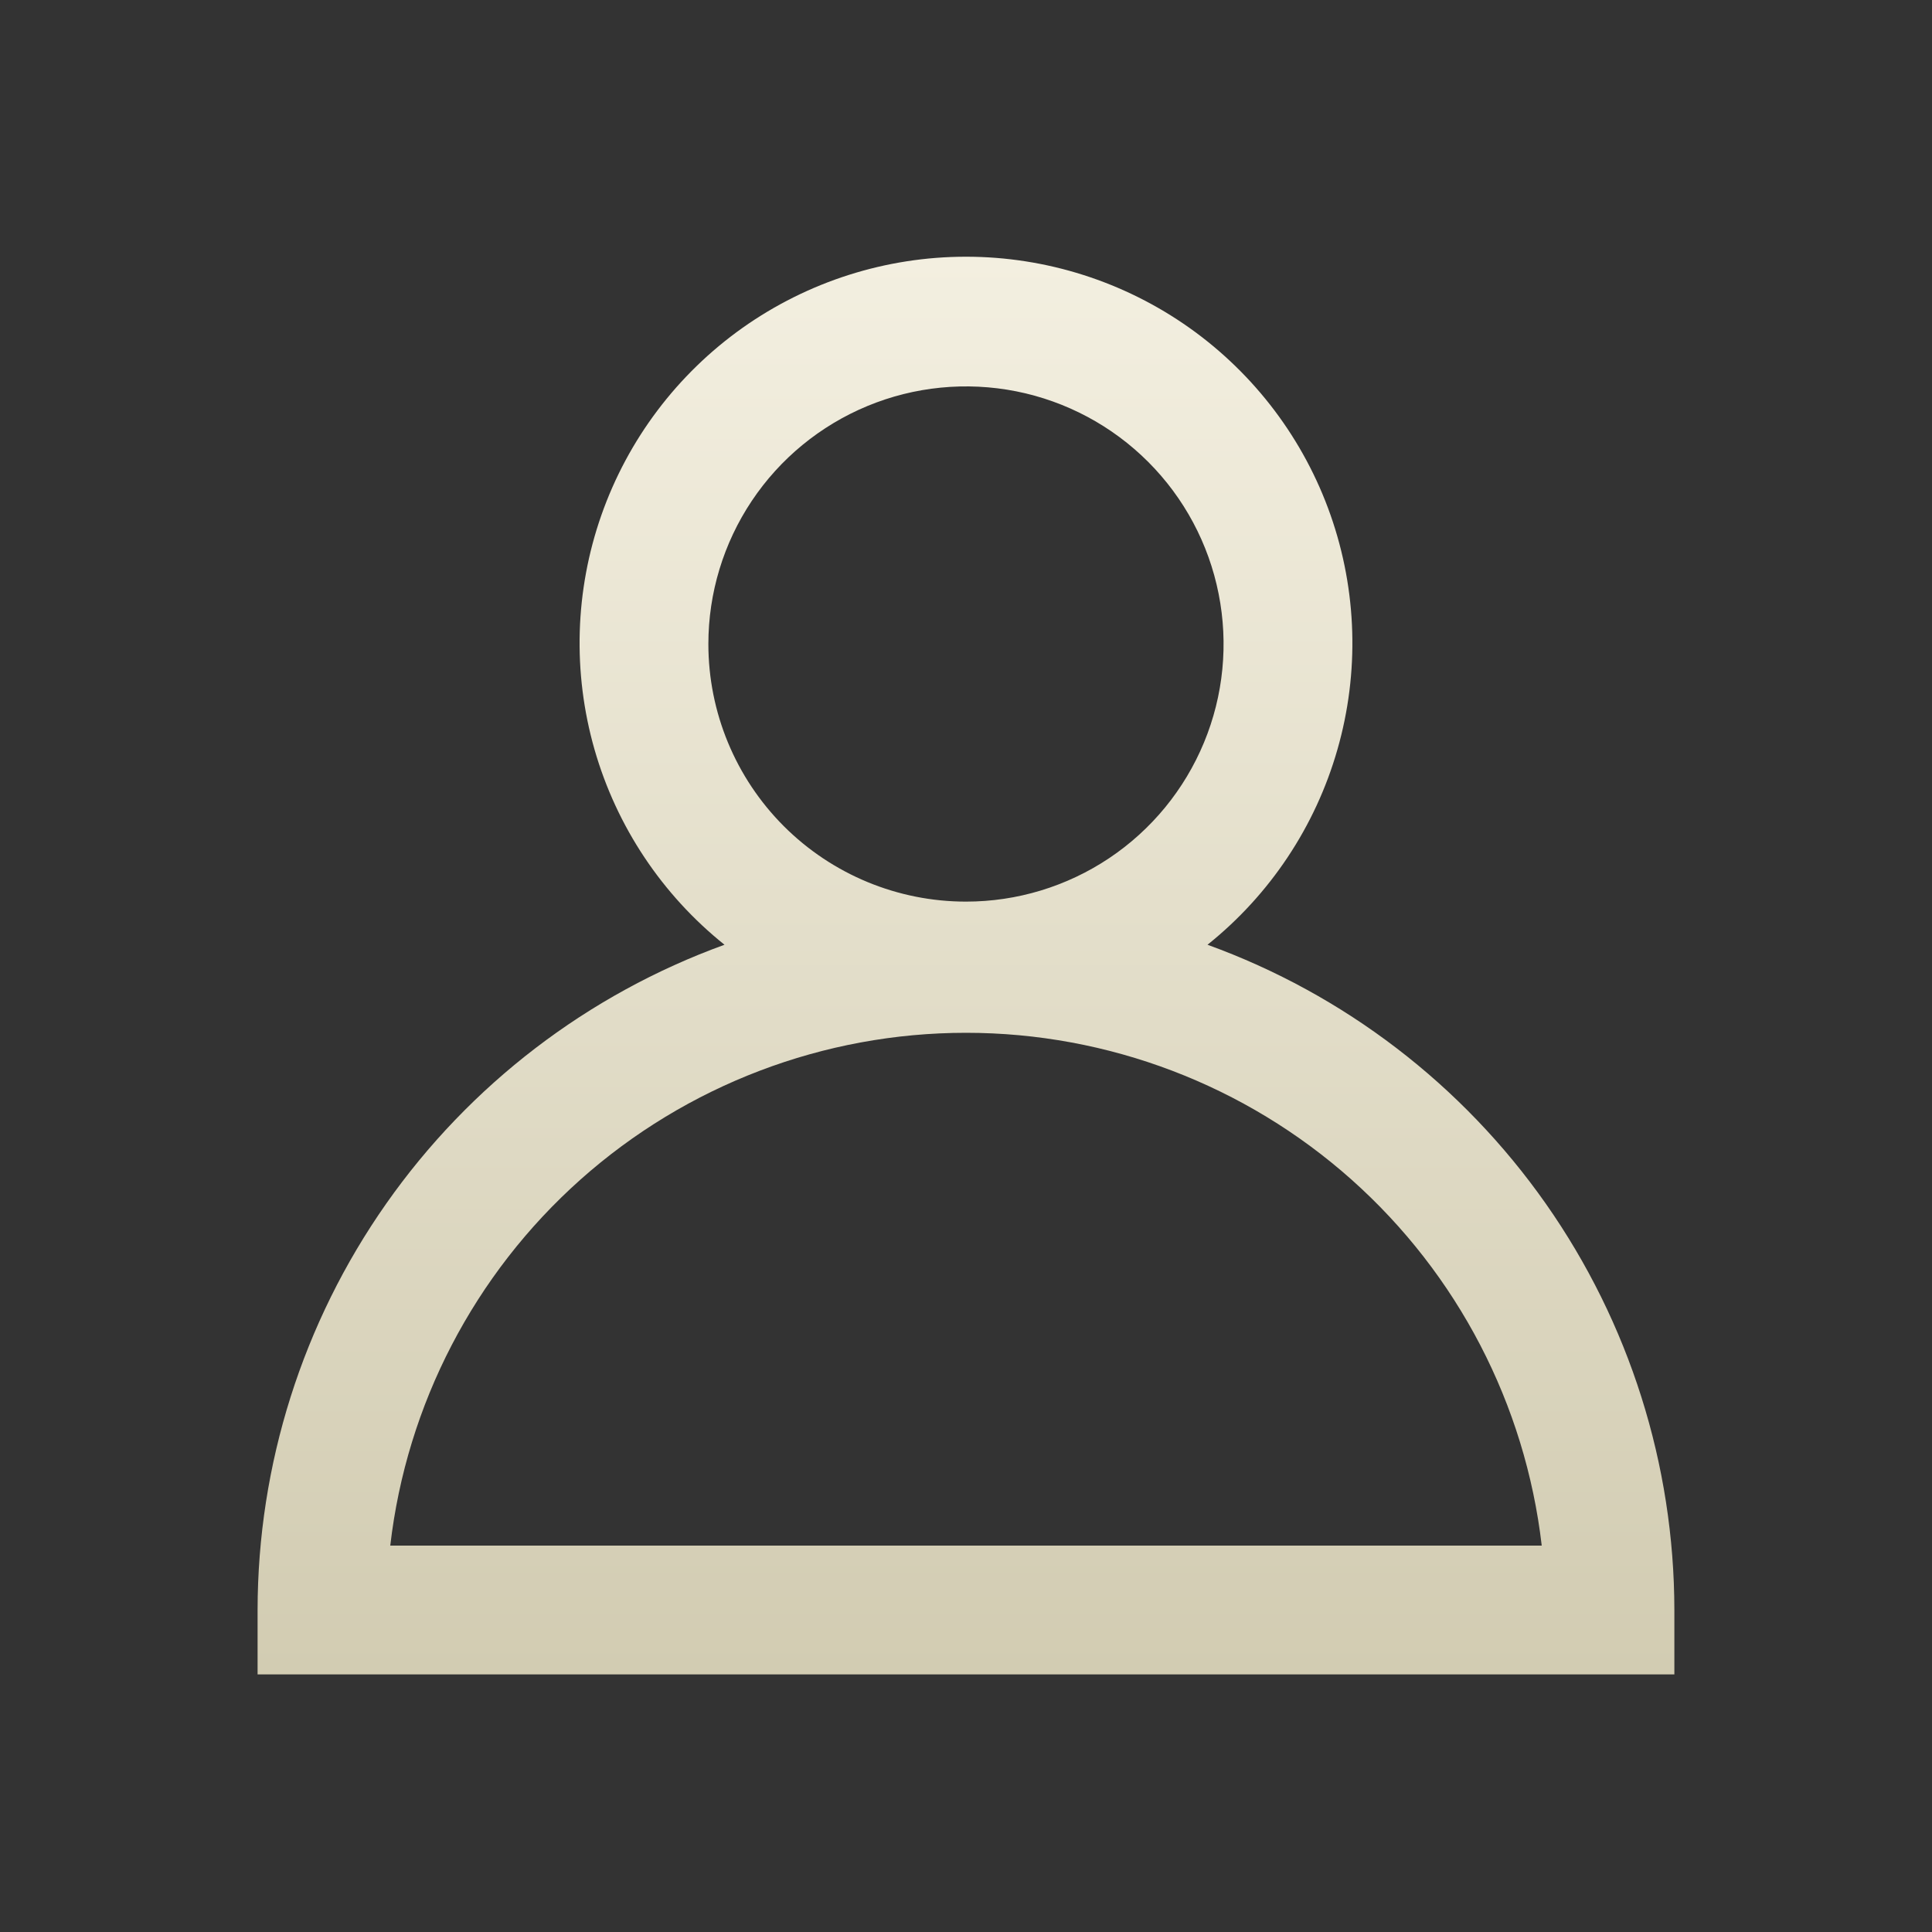 <?xml version="1.0" encoding="utf-8"?><svg width="40" height="40" viewBox="0 0 40 40" fill="none" xmlns="http://www.w3.org/2000/svg">
<rect x="0" y="0" width="40" height="40" fill="#333333" stroke="none"/>
<path d="M25 19.56C26.294 18.524 27.234 17.112 27.69 15.518C28.147 13.925 28.097 12.229 27.548 10.665C26.999 9.101 25.978 7.747 24.626 6.788C23.274 5.83 21.657 5.315 20 5.315C18.342 5.315 16.726 5.83 15.373 6.788C14.021 7.747 13 9.101 12.451 10.665C11.902 12.229 11.853 13.925 12.309 15.518C12.766 17.112 13.706 18.524 15 19.56C12.17 20.586 9.724 22.458 7.995 24.922C6.265 27.387 5.336 30.323 5.333 33.333V34.667H34.666V33.333C34.663 30.323 33.734 27.387 32.005 24.922C30.275 22.458 27.83 20.586 25 19.56V19.56ZM14.666 13.333C14.666 12.278 14.979 11.247 15.565 10.37C16.151 9.493 16.984 8.81 17.959 8.406C18.933 8.002 20.006 7.897 21.04 8.102C22.075 8.308 23.025 8.816 23.771 9.562C24.517 10.308 25.025 11.258 25.23 12.293C25.436 13.327 25.331 14.4 24.927 15.374C24.523 16.349 23.84 17.182 22.963 17.768C22.086 18.354 21.055 18.667 20 18.667C18.585 18.667 17.229 18.105 16.228 17.105C15.228 16.104 14.666 14.748 14.666 13.333ZM8.08 32C8.419 29.076 9.821 26.38 12.018 24.422C14.216 22.465 17.057 21.383 20 21.383C22.943 21.383 25.783 22.465 27.981 24.422C30.179 26.38 31.58 29.076 31.92 32H8.08Z" fill="url(#paint0_linear_127_7819)"/>
<defs>
<linearGradient id="paint0_linear_127_7819" x1="20" y1="5.315" x2="20" y2="34.667" gradientUnits="userSpaceOnUse">
<stop stop-color="#F3EFE0"/>
<stop offset="1" stop-color="#D2CCB2"/>
</linearGradient>
</defs>
</svg>
